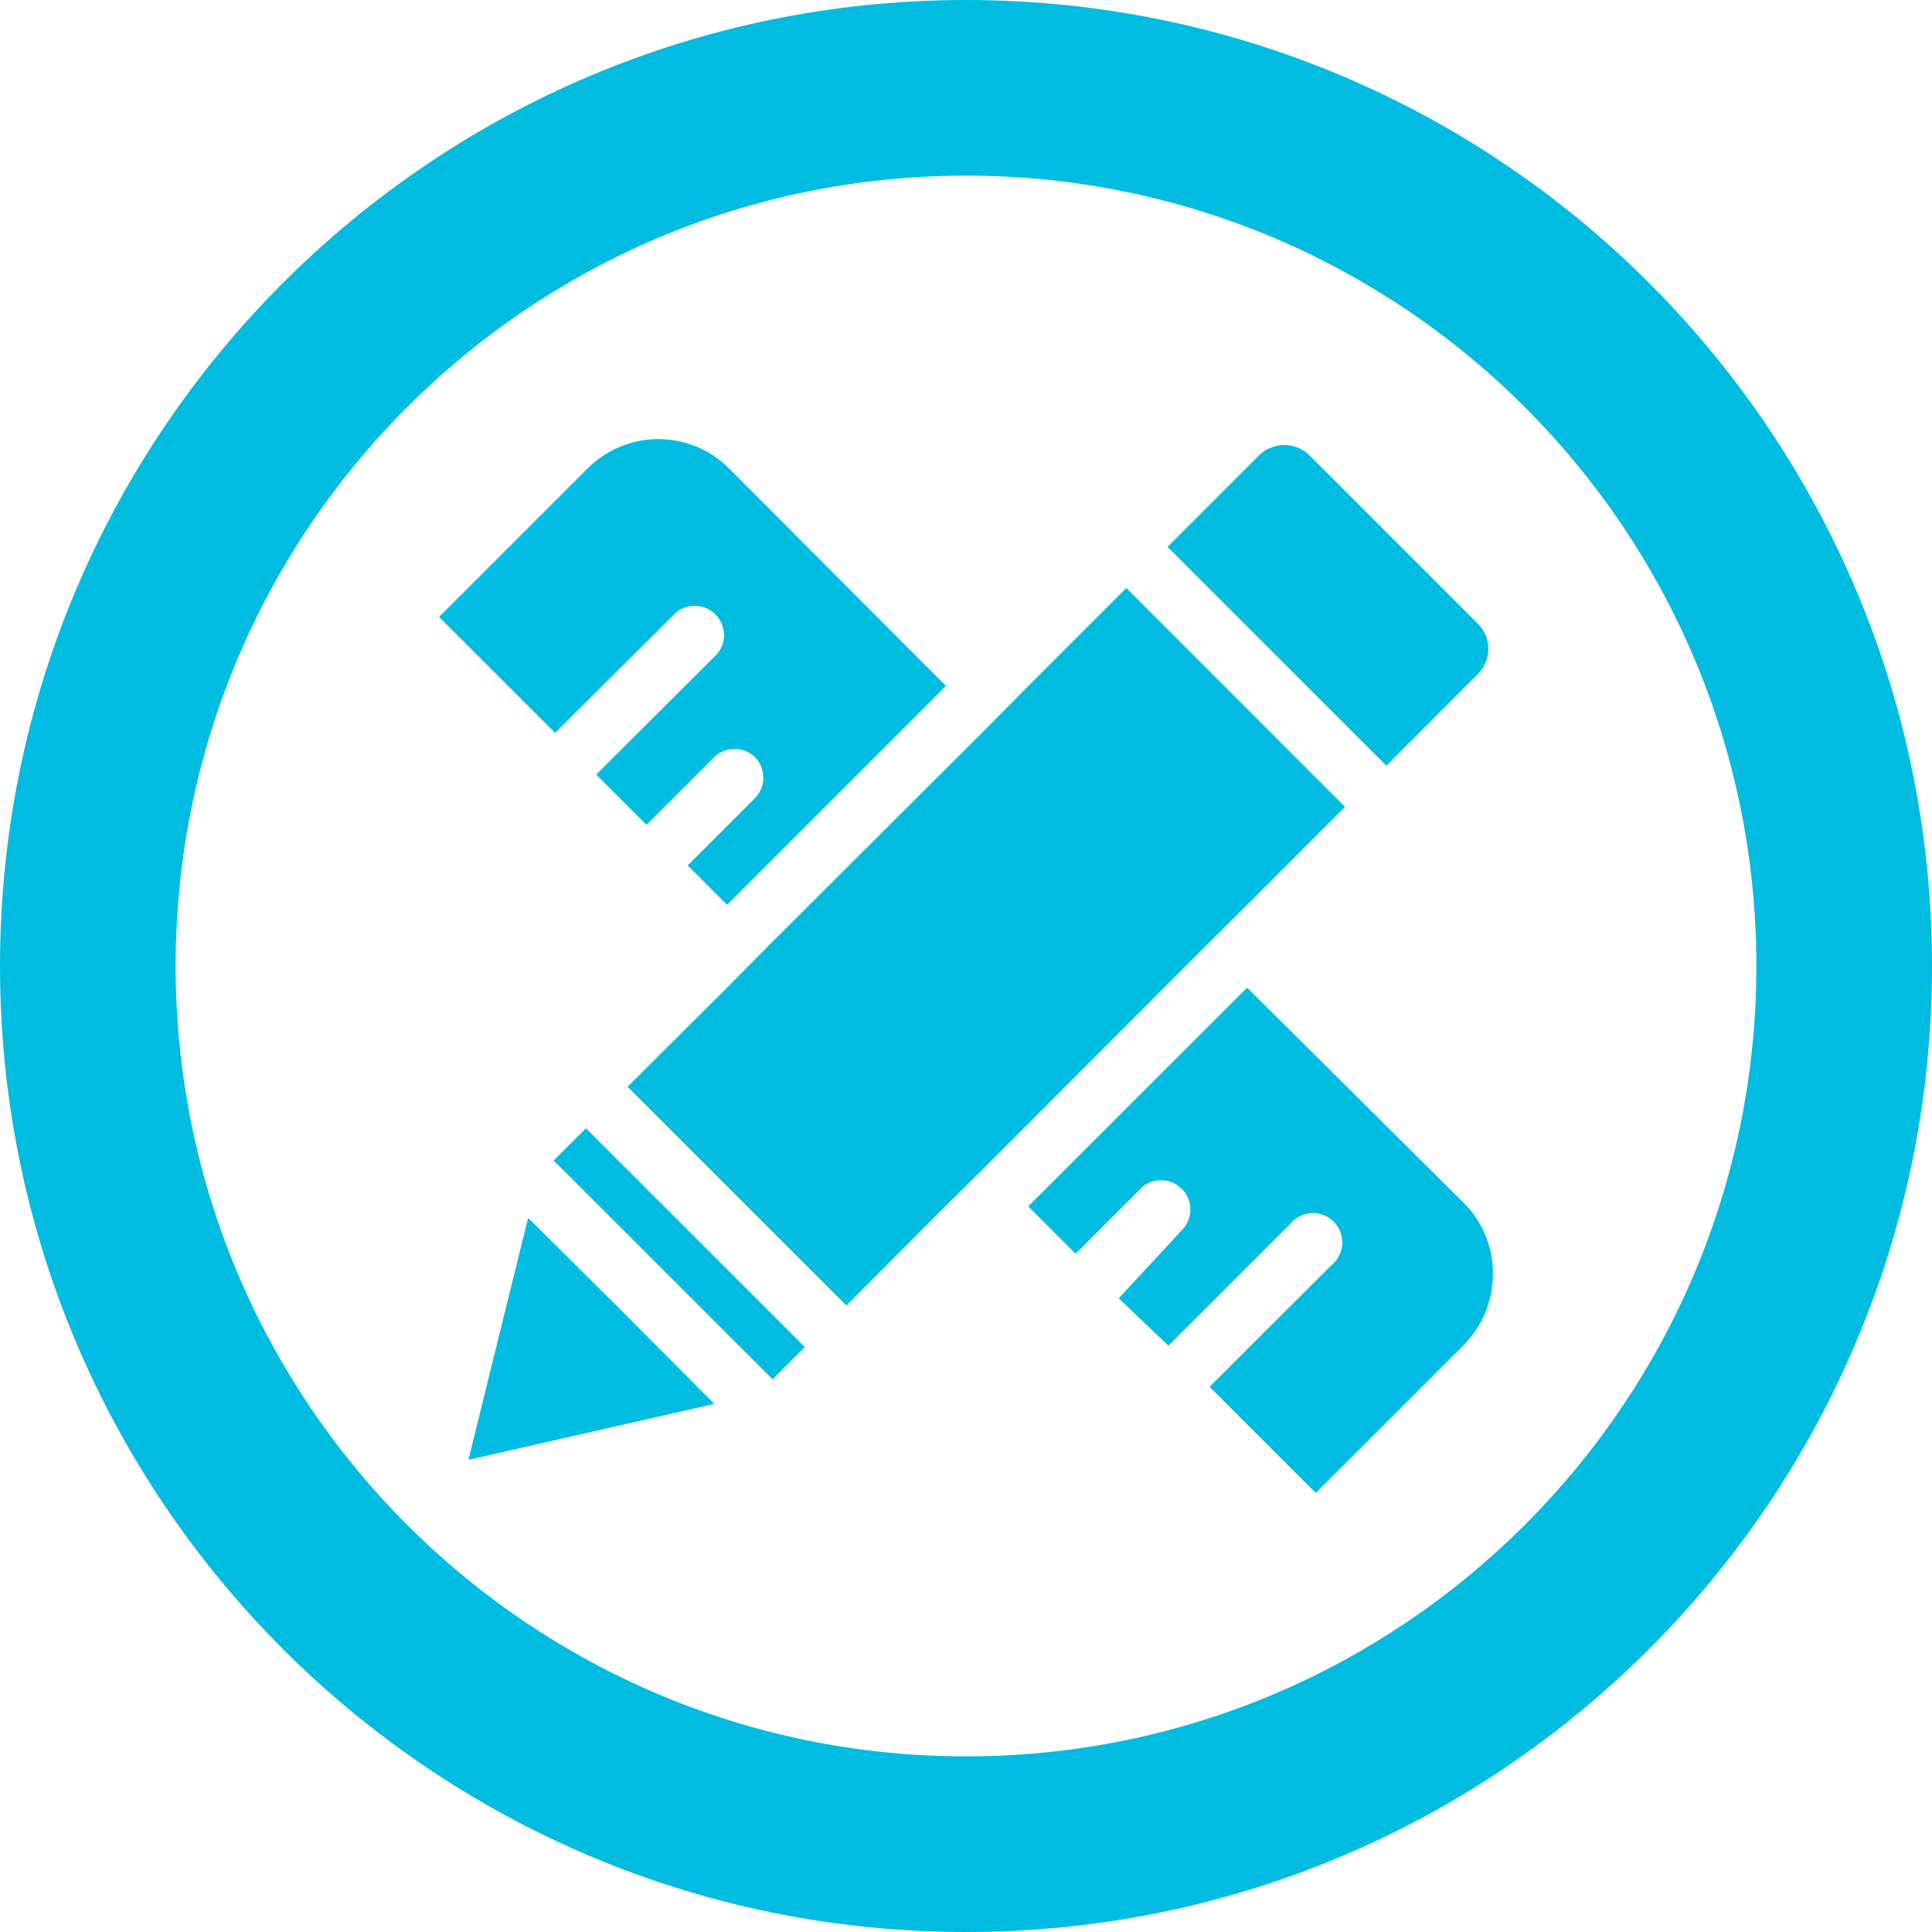 <svg xmlns="http://www.w3.org/2000/svg" fill="none" viewBox="0 0 22 22" height="22" width="22">
<path fill="#00BCE0" d="M11 22C17.075 22 22 17.075 22 11C22 4.925 17.075 0 11 0C4.925 0 0 4.925 0 11C0 17.075 4.925 22 11 22ZM11 20C15.971 20 20 15.971 20 11C20 6.029 15.971 2 11 2C6.029 2 2 6.029 2 11C2 15.971 6.029 20 11 20Z" clip-rule="evenodd" fill-rule="evenodd"></path>
<path fill="#00BCE0" d="M6.305 13.215L7.551 14.46L8.797 15.706L9.164 15.339L6.672 12.848L6.305 13.215ZM6.014 13.868L5.334 16.623L8.134 15.986L7.066 14.913L6.014 13.868H6.014ZM16.832 7.672C16.906 7.596 16.948 7.495 16.948 7.389C16.948 7.283 16.906 7.181 16.832 7.106L14.907 5.181C14.831 5.108 14.73 5.068 14.624 5.068C14.519 5.068 14.418 5.108 14.341 5.181L13.295 6.228L15.787 8.719L16.832 7.672V7.672ZM8.596 8.621C8.658 8.683 8.692 8.768 8.692 8.855C8.692 8.943 8.658 9.027 8.596 9.09L7.831 9.855L8.279 10.303L10.771 7.811L8.305 5.338C8.2 5.231 8.074 5.146 7.935 5.088C7.796 5.03 7.647 5 7.497 5C7.346 5 7.197 5.03 7.059 5.088C6.92 5.146 6.794 5.23 6.688 5.337L5 7.025L6.321 8.345L7.702 6.971C7.766 6.92 7.847 6.894 7.929 6.899C8.011 6.904 8.088 6.938 8.146 6.996C8.204 7.054 8.239 7.132 8.244 7.214C8.249 7.296 8.223 7.376 8.172 7.441L6.79 8.82L7.362 9.392L8.127 8.627C8.189 8.564 8.273 8.529 8.361 8.528C8.448 8.526 8.533 8.56 8.596 8.621ZM14.201 10.304L15.316 9.188L12.825 6.696L11.71 7.811L11.241 8.286L8.748 10.772L8.279 11.247L7.146 12.375L9.638 14.866L10.766 13.734L11.241 13.265L13.727 10.774L14.201 10.304ZM14.201 11.247L11.709 13.737L12.248 14.277L13.013 13.511C13.077 13.461 13.158 13.435 13.24 13.44C13.322 13.445 13.399 13.479 13.457 13.537C13.515 13.595 13.55 13.672 13.555 13.754C13.559 13.836 13.534 13.917 13.483 13.981L12.739 14.784L13.305 15.323L14.686 13.943C14.766 13.841 14.897 13.794 15.024 13.822C15.15 13.85 15.249 13.949 15.277 14.075C15.305 14.201 15.258 14.333 15.156 14.412L13.774 15.792L14.982 17L16.654 15.329C16.763 15.223 16.849 15.096 16.909 14.956C16.968 14.816 16.999 14.666 17 14.514C17.002 14.365 16.975 14.216 16.919 14.078C16.864 13.939 16.781 13.812 16.676 13.706L14.201 11.247Z"></path>
</svg>
